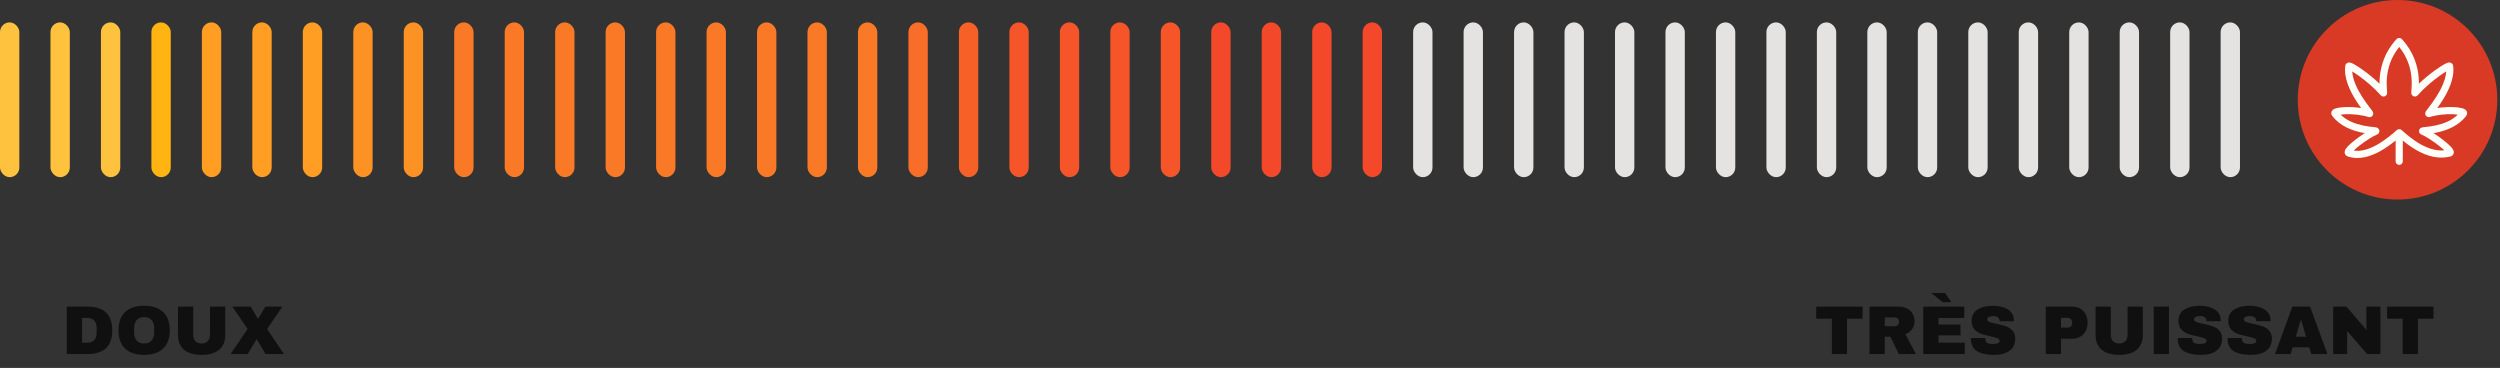 <svg width="564" height="83" viewBox="0 0 564 83" fill="none" xmlns="http://www.w3.org/2000/svg">
<rect x="0" y="0" width="564" height="83" fill="#333333" stroke="none"/>
<rect y="5.051" width="4.364" height="34.916" rx="2.182" fill="#FEC23F"/>
<rect x="11.386" y="5.051" width="4.364" height="34.916" rx="2.182" fill="#FEC23F"/>
<rect x="22.771" y="5.051" width="4.364" height="34.916" rx="2.182" fill="#FEC23F"/>
<rect x="34.157" y="5.051" width="4.364" height="34.916" rx="2.182" fill="#FFB412"/>
<rect x="45.544" y="5.051" width="4.364" height="34.916" rx="2.182" fill="#FF9E23"/>
<rect x="56.929" y="5.051" width="4.364" height="34.916" rx="2.182" fill="#FF9E23"/>
<rect x="68.315" y="5.051" width="4.364" height="34.916" rx="2.182" fill="#FF9E23"/>
<rect x="79.7" y="5.051" width="4.364" height="34.916" rx="2.182" fill="#FD9224"/>
<rect x="91.086" y="5.051" width="4.364" height="34.916" rx="2.182" fill="#FD9224"/>
<rect x="102.472" y="5.051" width="4.364" height="34.916" rx="2.182" fill="#FA7926"/>
<rect x="113.858" y="5.051" width="4.364" height="34.916" rx="2.182" fill="#FA7926"/>
<rect x="125.244" y="5.051" width="4.364" height="34.916" rx="2.182" fill="#FA7926"/>
<rect x="136.629" y="5.051" width="4.364" height="34.916" rx="2.182" fill="#FA7926"/>
<rect x="148.016" y="5.051" width="4.364" height="34.916" rx="2.182" fill="#FA7926"/>
<rect x="159.401" y="5.051" width="4.364" height="34.916" rx="2.182" fill="#FA7926"/>
<rect x="170.787" y="5.051" width="4.364" height="34.916" rx="2.182" fill="#FA7926"/>
<rect x="182.173" y="5.051" width="4.364" height="34.916" rx="2.182" fill="#FA7926"/>
<rect x="193.559" y="5.051" width="4.364" height="34.916" rx="2.182" fill="#FA7926"/>
<rect x="204.944" y="5.051" width="4.364" height="34.916" rx="2.182" fill="#F86D27"/>
<rect x="216.33" y="5.051" width="4.364" height="34.916" rx="2.182" fill="#F76127"/>
<rect x="227.716" y="5.051" width="4.364" height="34.916" rx="2.182" fill="#F55528"/>
<rect x="239.102" y="5.051" width="4.364" height="34.916" rx="2.182" fill="#F55528"/>
<rect x="250.487" y="5.051" width="4.364" height="34.916" rx="2.182" fill="#F55528"/>
<rect x="261.874" y="5.051" width="4.364" height="34.916" rx="2.182" fill="#F55528"/>
<rect x="273.259" y="5.051" width="4.364" height="34.916" rx="2.182" fill="#F34829"/>
<rect x="284.645" y="5.051" width="4.364" height="34.916" rx="2.182" fill="#F34829"/>
<rect x="296.031" y="5.051" width="4.364" height="34.916" rx="2.182" fill="#F34829"/>
<rect x="307.417" y="5.051" width="4.364" height="34.916" rx="2.182" fill="#F34829"/>
<rect x="318.803" y="5.051" width="4.364" height="34.916" rx="2.182" fill="#E4E3E2"/>
<rect x="330.188" y="5.051" width="4.364" height="34.916" rx="2.182" fill="#E4E3E2"/>
<rect x="341.574" y="5.051" width="4.364" height="34.916" rx="2.182" fill="#E4E3E2"/>
<rect x="352.959" y="5.051" width="4.364" height="34.916" rx="2.182" fill="#E4E3E2"/>
<rect x="364.346" y="5.051" width="4.364" height="34.916" rx="2.182" fill="#E4E3E2"/>
<rect x="375.731" y="5.051" width="4.364" height="34.916" rx="2.182" fill="#E4E3E2"/>
<rect x="387.117" y="5.051" width="4.364" height="34.916" rx="2.182" fill="#E4E3E2"/>
<rect x="398.503" y="5.051" width="4.364" height="34.916" rx="2.182" fill="#E4E3E2"/>
<rect x="409.889" y="5.051" width="4.364" height="34.916" rx="2.182" fill="#E4E3E2"/>
<rect x="421.274" y="5.051" width="4.364" height="34.916" rx="2.182" fill="#E4E3E2"/>
<rect x="432.661" y="5.051" width="4.364" height="34.916" rx="2.182" fill="#E4E3E2"/>
<rect x="444.046" y="5.051" width="4.364" height="34.916" rx="2.182" fill="#E4E3E2"/>
<rect x="455.432" y="5.051" width="4.364" height="34.916" rx="2.182" fill="#E4E3E2"/>
<rect x="466.818" y="5.051" width="4.364" height="34.916" rx="2.182" fill="#E4E3E2"/>
<rect x="478.204" y="5.051" width="4.364" height="34.916" rx="2.182" fill="#E4E3E2"/>
<rect x="489.59" y="5.051" width="4.364" height="34.916" rx="2.182" fill="#E4E3E2"/>
<rect x="500.975" y="5.051" width="4.364" height="34.916" rx="2.182" fill="#E4E3E2"/>
<circle opacity="0.9" cx="540.883" cy="22.509" r="22.509" fill="#EA3B24"/>
<path fill-rule="evenodd" clip-rule="evenodd" d="M540.649 8.835C540.801 8.669 541.017 8.575 541.242 8.575H541.282C541.508 8.575 541.723 8.669 541.876 8.835C544.584 11.779 545.426 14.966 545.639 17.346C545.69 17.908 545.705 18.425 545.702 18.883C546.898 17.735 548.203 16.685 549.324 15.876C550.129 15.294 550.857 14.823 551.401 14.521C551.665 14.374 551.92 14.248 552.133 14.175C552.224 14.143 552.39 14.092 552.575 14.095C552.669 14.096 552.852 14.112 553.039 14.23C553.262 14.371 553.395 14.597 553.427 14.834C553.803 17.588 552.374 20.509 551.058 22.598C550.639 23.262 550.219 23.862 549.847 24.37C551.108 24.175 552.36 24.118 553.396 24.154C554.205 24.181 554.931 24.266 555.446 24.407C555.682 24.471 555.981 24.574 556.209 24.762C556.329 24.861 556.503 25.045 556.564 25.33C556.631 25.646 556.525 25.918 556.392 26.099C554.658 28.451 551.916 29.426 549.85 29.871C549.561 29.933 549.282 29.985 549.017 30.03C549.736 30.496 550.505 31.044 551.192 31.582C551.91 32.143 552.573 32.719 552.996 33.194C553.19 33.411 553.415 33.696 553.517 34C553.569 34.157 553.632 34.446 553.494 34.754C553.341 35.095 553.046 35.243 552.83 35.299C550.088 36.01 547.47 35.154 545.38 33.999C544.087 33.285 542.954 32.431 542.069 31.702V36.396C542.069 36.841 541.708 37.202 541.262 37.202C540.817 37.202 540.456 36.841 540.456 36.396V31.694C539.525 32.455 538.319 33.358 536.971 34.106C534.846 35.285 532.186 36.176 529.63 35.281C529.404 35.202 529.143 35.026 529.018 34.7C528.906 34.407 528.962 34.137 529.015 33.977C529.117 33.67 529.341 33.383 529.538 33.16C529.963 32.679 530.628 32.104 531.344 31.548C532.025 31.021 532.783 30.485 533.494 30.029C533.233 29.985 532.959 29.933 532.674 29.872C530.609 29.427 527.866 28.453 526.132 26.1C525.999 25.919 525.893 25.647 525.96 25.331C526.021 25.047 526.195 24.863 526.316 24.763C526.544 24.575 526.843 24.472 527.078 24.408C527.594 24.267 528.319 24.182 529.128 24.155C530.164 24.119 531.417 24.176 532.677 24.371C532.305 23.863 531.885 23.263 531.466 22.599C530.15 20.509 528.722 17.588 529.097 14.834C529.13 14.597 529.262 14.371 529.485 14.23C529.672 14.112 529.855 14.096 529.949 14.095C530.134 14.092 530.3 14.144 530.392 14.175C530.604 14.248 530.859 14.374 531.123 14.521C531.667 14.824 532.395 15.295 533.2 15.876C534.321 16.686 535.626 17.735 536.822 18.884C536.819 18.426 536.835 17.908 536.885 17.346C537.099 14.966 537.94 11.779 540.649 8.835ZM541.262 10.592C539.306 13.015 538.666 15.543 538.492 17.49C538.396 18.555 538.44 19.445 538.486 20.051C538.494 20.153 538.503 20.257 538.511 20.355C538.525 20.522 538.538 20.673 538.542 20.774C538.544 20.82 538.546 20.875 538.543 20.932C538.542 20.971 538.537 21.086 538.494 21.213C538.472 21.276 538.418 21.415 538.288 21.543C538.129 21.699 537.899 21.797 537.643 21.775C537.431 21.757 537.286 21.662 537.222 21.616C537.151 21.563 537.101 21.51 537.073 21.478C535.682 19.873 533.804 18.302 532.255 17.183C531.644 16.742 531.095 16.379 530.66 16.117C530.774 17.987 531.744 20.013 532.831 21.739C533.465 22.745 534.108 23.602 534.572 24.208C534.63 24.284 534.686 24.357 534.74 24.426C534.895 24.629 535.03 24.804 535.122 24.931C535.174 25.003 535.255 25.118 535.309 25.229C535.324 25.261 535.35 25.319 535.37 25.393C535.384 25.444 535.43 25.623 535.367 25.841C535.331 25.966 535.257 26.106 535.128 26.222C535 26.337 534.858 26.391 534.743 26.414C534.541 26.455 534.38 26.407 534.331 26.392C532.658 25.878 530.682 25.715 529.183 25.767C528.741 25.782 528.357 25.815 528.046 25.859C529.427 27.245 531.341 27.935 533.014 28.295C533.97 28.501 534.809 28.591 535.377 28.652C535.395 28.654 535.413 28.656 535.431 28.658C535.669 28.683 535.917 28.709 536.074 28.745C536.118 28.755 536.205 28.776 536.296 28.819C536.342 28.84 536.426 28.883 536.513 28.961C536.599 29.038 536.739 29.198 536.778 29.448C536.82 29.713 536.725 29.925 536.637 30.049C536.557 30.163 536.466 30.231 536.419 30.263C536.325 30.328 536.231 30.364 536.186 30.381C535.824 30.517 535.219 30.845 534.498 31.302C533.791 31.75 533.018 32.291 532.333 32.823C531.792 33.243 531.326 33.64 530.994 33.968C532.667 34.234 534.477 33.645 536.189 32.695C538.117 31.626 539.752 30.195 540.663 29.398C540.686 29.377 540.709 29.358 540.731 29.338C541.035 29.072 541.489 29.072 541.793 29.338C541.85 29.387 541.909 29.439 541.97 29.493C542.89 30.301 544.364 31.595 546.16 32.587C547.79 33.488 549.605 34.095 551.446 33.912C551.121 33.602 550.691 33.237 550.199 32.852C549.511 32.315 548.736 31.765 548.027 31.311C547.302 30.846 546.698 30.515 546.338 30.38C546.293 30.363 546.2 30.326 546.105 30.261C546.058 30.229 545.967 30.161 545.887 30.048C545.799 29.924 545.705 29.712 545.746 29.447C545.785 29.197 545.925 29.037 546.012 28.959C546.098 28.882 546.182 28.839 546.228 28.818C546.32 28.775 546.406 28.754 546.45 28.744C546.608 28.708 546.855 28.682 547.093 28.656C547.111 28.654 547.129 28.652 547.147 28.651C547.715 28.59 548.554 28.5 549.51 28.294C551.183 27.934 553.098 27.244 554.478 25.858C554.167 25.814 553.783 25.781 553.341 25.765C551.842 25.714 549.866 25.877 548.193 26.391C548.144 26.406 547.983 26.454 547.781 26.413C547.666 26.39 547.525 26.335 547.397 26.221C547.267 26.105 547.194 25.965 547.157 25.84C547.095 25.622 547.14 25.443 547.154 25.392C547.174 25.318 547.2 25.26 547.215 25.228C547.269 25.116 547.35 25.002 547.402 24.93C547.494 24.802 547.629 24.628 547.785 24.425C547.838 24.355 547.894 24.283 547.952 24.207C548.417 23.601 549.059 22.744 549.693 21.738C550.781 20.012 551.75 17.987 551.864 16.117C551.429 16.378 550.88 16.741 550.269 17.183C548.721 18.301 546.842 19.872 545.451 21.477C545.423 21.509 545.373 21.563 545.302 21.615C545.239 21.662 545.093 21.756 544.881 21.774C544.626 21.796 544.395 21.698 544.237 21.542C544.106 21.414 544.052 21.276 544.03 21.213C543.987 21.085 543.982 20.97 543.981 20.931C543.979 20.875 543.98 20.819 543.982 20.773C543.986 20.672 543.999 20.521 544.013 20.354C544.021 20.256 544.03 20.153 544.038 20.05C544.084 19.444 544.128 18.554 544.033 17.49C543.858 15.543 543.218 13.015 541.262 10.592Z" fill="#FEFFFB"/>
<path d="M19.71 69.164C23.456 69.164 25.329 70.949 25.329 74.519C25.329 78.088 23.456 79.873 19.71 79.873H15.072V69.164H19.71ZM18.512 77.305H19.648C21.09 77.305 21.812 76.532 21.812 74.986V74.052C21.812 72.505 21.09 71.732 19.648 71.732H18.512V77.305ZM32.51 68.977C34.357 68.977 35.784 69.45 36.791 70.394C37.797 71.338 38.3 72.713 38.3 74.519C38.3 76.324 37.797 77.699 36.791 78.643C35.784 79.588 34.357 80.06 32.51 80.06C30.663 80.06 29.236 79.593 28.23 78.659C27.233 77.715 26.735 76.335 26.735 74.519C26.735 72.703 27.233 71.328 28.23 70.394C29.236 69.45 30.663 68.977 32.51 68.977ZM32.51 71.546C31.773 71.546 31.213 71.769 30.829 72.215C30.445 72.661 30.253 73.263 30.253 74.02V75.017C30.253 75.774 30.445 76.376 30.829 76.822C31.213 77.268 31.773 77.492 32.51 77.492C33.247 77.492 33.807 77.268 34.191 76.822C34.586 76.376 34.783 75.774 34.783 75.017V74.02C34.783 73.263 34.586 72.661 34.191 72.215C33.807 71.769 33.247 71.546 32.51 71.546ZM50.815 75.561C50.815 77.025 50.353 78.14 49.43 78.908C48.506 79.676 47.194 80.06 45.492 80.06C43.79 80.06 42.472 79.676 41.538 78.908C40.615 78.14 40.153 77.025 40.153 75.561V69.164H43.593V75.515C43.593 76.117 43.754 76.599 44.075 76.962C44.397 77.315 44.864 77.492 45.476 77.492C46.088 77.492 46.555 77.31 46.877 76.947C47.209 76.584 47.375 76.106 47.375 75.515V69.164H50.815V75.561ZM64.077 79.873H59.905L57.929 76.542H57.866L55.889 79.873H52.029L55.858 74.207L52.403 69.164H56.559L58.178 71.904H58.24L59.874 69.164H63.719L60.248 74.223L64.077 79.873Z" fill="#101010"/>
<path d="M416.693 71.904V79.873H413.253V71.904H409.735V69.164H420.195V71.904H416.693ZM431.926 72.448C431.926 73.102 431.75 73.694 431.397 74.223C431.044 74.752 430.53 75.141 429.856 75.39L432.237 79.873H428.377L426.478 75.966H425.202V79.873H421.762V69.164H428.315C429.083 69.164 429.737 69.315 430.276 69.615C430.826 69.906 431.236 70.305 431.506 70.814C431.786 71.312 431.926 71.857 431.926 72.448ZM428.424 72.588C428.424 72.308 428.331 72.075 428.144 71.888C427.957 71.701 427.729 71.608 427.459 71.608H425.202V73.585H427.459C427.729 73.585 427.957 73.491 428.144 73.305C428.331 73.107 428.424 72.869 428.424 72.588ZM435.76 66.16L435.791 66.098H438.795L440.227 68.168H438.251L435.76 66.16ZM433.877 69.164H443.138V71.732H437.317V73.211H442.298V75.67H437.317V77.305H443.247V79.873H433.877V69.164ZM449.608 68.977C450.978 68.977 452.104 69.257 452.986 69.818C453.868 70.368 454.32 71.188 454.34 72.277V72.464H451.118V72.402C451.118 72.09 451.004 71.831 450.776 71.623C450.548 71.416 450.2 71.312 449.733 71.312C449.276 71.312 448.924 71.38 448.674 71.514C448.436 71.649 448.316 71.815 448.316 72.013C448.316 72.293 448.482 72.5 448.815 72.635C449.147 72.77 449.681 72.91 450.418 73.055C451.279 73.232 451.985 73.419 452.535 73.616C453.095 73.803 453.583 74.114 453.998 74.55C454.413 74.986 454.626 75.577 454.636 76.324C454.636 77.59 454.205 78.529 453.344 79.141C452.493 79.754 451.352 80.06 449.92 80.06C448.249 80.06 446.947 79.78 446.013 79.219C445.089 78.659 444.627 77.668 444.627 76.246H447.881C447.881 76.786 448.021 77.149 448.301 77.336C448.581 77.512 449.017 77.6 449.608 77.6C450.044 77.6 450.402 77.554 450.682 77.46C450.973 77.367 451.118 77.175 451.118 76.885C451.118 76.625 450.957 76.433 450.636 76.309C450.324 76.174 449.811 76.034 449.095 75.888C448.223 75.701 447.502 75.51 446.931 75.312C446.36 75.105 445.862 74.768 445.437 74.301C445.011 73.834 444.799 73.201 444.799 72.402C444.799 71.229 445.25 70.368 446.153 69.818C447.066 69.257 448.218 68.977 449.608 68.977ZM467.535 69.164C468.199 69.164 468.79 69.32 469.309 69.631C469.828 69.932 470.233 70.352 470.523 70.892C470.814 71.421 470.959 72.018 470.959 72.682V72.884C470.959 73.548 470.814 74.15 470.523 74.69C470.233 75.229 469.828 75.655 469.309 75.966C468.79 76.267 468.199 76.418 467.535 76.418H464.967V79.873H461.527V69.164H467.535ZM464.967 73.912H466.383C466.746 73.912 467.016 73.818 467.192 73.631C467.379 73.445 467.473 73.19 467.473 72.869V72.744C467.473 72.412 467.379 72.158 467.192 71.981C467.016 71.795 466.746 71.701 466.383 71.701H464.967V73.912ZM483.422 75.561C483.422 77.025 482.96 78.14 482.037 78.908C481.113 79.676 479.801 80.06 478.099 80.06C476.397 80.06 475.079 79.676 474.145 78.908C473.222 78.14 472.76 77.025 472.76 75.561V69.164H476.2V75.515C476.2 76.117 476.361 76.599 476.682 76.962C477.004 77.315 477.471 77.492 478.083 77.492C478.695 77.492 479.162 77.31 479.484 76.947C479.816 76.584 479.982 76.106 479.982 75.515V69.164H483.422V75.561ZM485.881 79.873V69.164H489.321V79.873H485.881ZM496.274 68.977C497.644 68.977 498.77 69.257 499.652 69.818C500.534 70.368 500.985 71.188 501.006 72.277V72.464H497.784V72.402C497.784 72.09 497.67 71.831 497.441 71.623C497.213 71.416 496.866 71.312 496.399 71.312C495.942 71.312 495.589 71.38 495.34 71.514C495.101 71.649 494.982 71.815 494.982 72.013C494.982 72.293 495.148 72.5 495.48 72.635C495.812 72.77 496.347 72.91 497.083 73.055C497.945 73.232 498.65 73.419 499.2 73.616C499.761 73.803 500.248 74.114 500.663 74.55C501.079 74.986 501.291 75.577 501.302 76.324C501.302 77.59 500.871 78.529 500.01 79.141C499.159 79.754 498.017 80.06 496.585 80.06C494.915 80.06 493.612 79.78 492.678 79.219C491.755 78.659 491.293 77.668 491.293 76.246H494.546C494.546 76.786 494.686 77.149 494.967 77.336C495.247 77.512 495.683 77.6 496.274 77.6C496.71 77.6 497.068 77.554 497.348 77.46C497.639 77.367 497.784 77.175 497.784 76.885C497.784 76.625 497.623 76.433 497.301 76.309C496.99 76.174 496.476 76.034 495.76 75.888C494.889 75.701 494.168 75.51 493.597 75.312C493.026 75.105 492.528 74.768 492.103 74.301C491.677 73.834 491.464 73.201 491.464 72.402C491.464 71.229 491.916 70.368 492.819 69.818C493.732 69.257 494.884 68.977 496.274 68.977ZM507.507 68.977C508.877 68.977 510.003 69.257 510.885 69.818C511.767 70.368 512.218 71.188 512.239 72.277V72.464H509.017V72.402C509.017 72.09 508.903 71.831 508.675 71.623C508.446 71.416 508.099 71.312 507.632 71.312C507.175 71.312 506.822 71.38 506.573 71.514C506.335 71.649 506.215 71.815 506.215 72.013C506.215 72.293 506.381 72.5 506.713 72.635C507.045 72.77 507.58 72.91 508.317 73.055C509.178 73.232 509.884 73.419 510.434 73.616C510.994 73.803 511.482 74.114 511.897 74.55C512.312 74.986 512.524 75.577 512.535 76.324C512.535 77.59 512.104 78.529 511.243 79.141C510.392 79.754 509.251 80.06 507.819 80.06C506.148 80.06 504.846 79.78 503.912 79.219C502.988 78.659 502.526 77.668 502.526 76.246H505.779C505.779 76.786 505.92 77.149 506.2 77.336C506.48 77.512 506.916 77.6 507.507 77.6C507.943 77.6 508.301 77.554 508.581 77.46C508.872 77.367 509.017 77.175 509.017 76.885C509.017 76.625 508.856 76.433 508.535 76.309C508.223 76.174 507.71 76.034 506.994 75.888C506.122 75.701 505.401 75.51 504.83 75.312C504.259 75.105 503.761 74.768 503.336 74.301C502.91 73.834 502.698 73.201 502.698 72.402C502.698 71.229 503.149 70.368 504.052 69.818C504.965 69.257 506.117 68.977 507.507 68.977ZM521.418 79.873L520.966 78.363H517.215L516.764 79.873H513.246L517.153 69.164H521.153L525.06 79.873H521.418ZM517.931 75.966H520.25L519.13 72.153H519.067L517.931 75.966ZM534.015 79.873L529.517 74.674V79.873H526.357V69.164H529.361L533.859 74.441V69.164H537.019V79.873H534.015ZM545.487 71.904V79.873H542.047V71.904H538.529V69.164H548.989V71.904H545.487Z" fill="#101010"/>
</svg>
